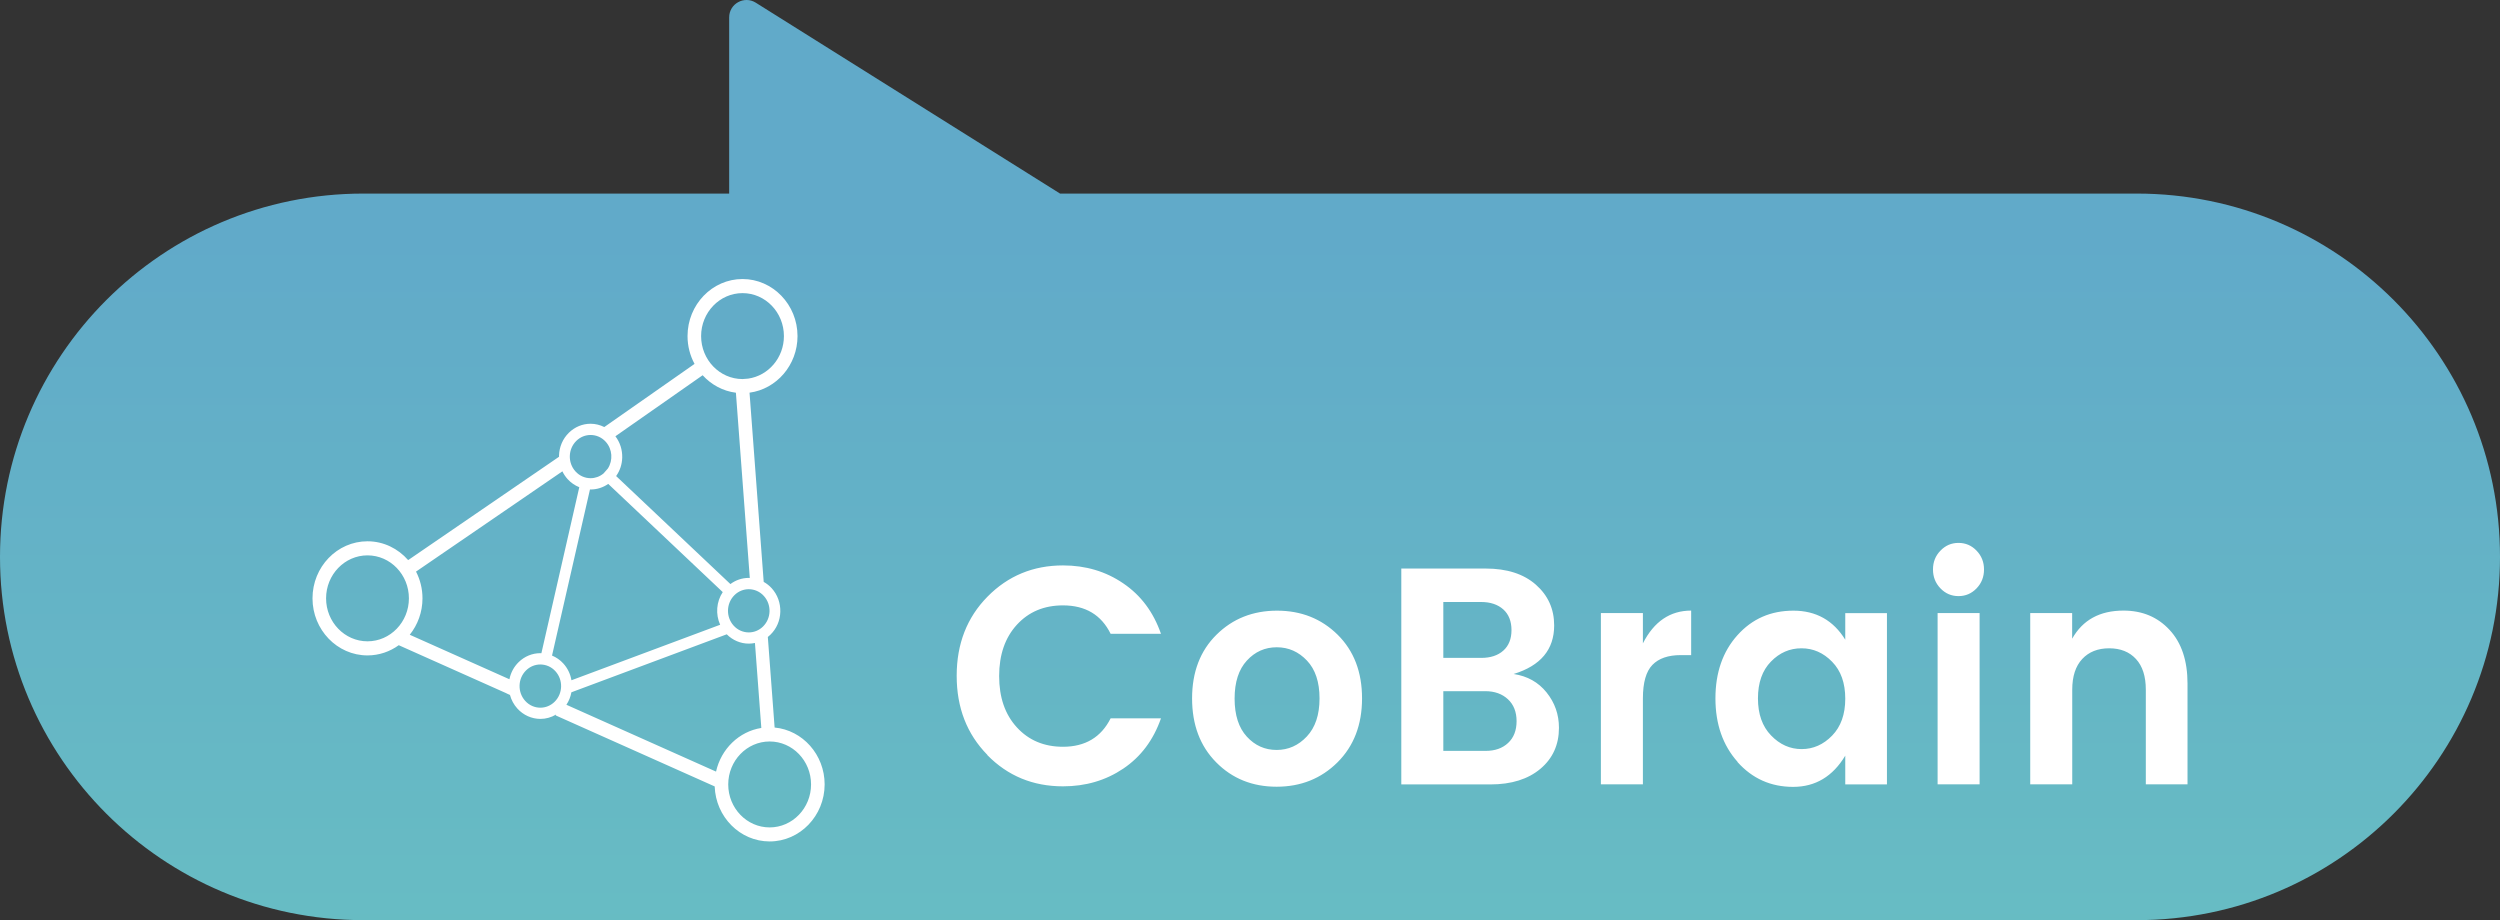 <svg width="144" height="53" viewBox="0 0 144 53" fill="none" xmlns="http://www.w3.org/2000/svg">
<rect x="0" y="0" width="144" height="53" fill="#333333" stroke="none"/>
<path d="M42 1.001C42 0.215 42.865 -0.263 43.531 0.154L61.059 11.15H123.075C134.632 11.15 144 20.519 144 32.075C144 43.632 134.632 53 123.075 53H20.925C9.368 53 0 43.632 0 32.075C0 20.519 9.368 11.15 20.925 11.15H42V1.001Z" fill="url(#paint0_linear_1543_9834)"/>
<path d="M42.769 16.072C44.513 16.072 45.937 17.549 45.937 19.359C45.937 21.028 44.728 22.411 43.173 22.618L43.989 33.517C44.16 33.612 44.317 33.736 44.452 33.885C44.787 34.255 44.959 34.736 44.946 35.24C44.933 35.744 44.732 36.213 44.375 36.56C44.328 36.607 44.278 36.649 44.227 36.69L44.618 41.906C46.229 42.057 47.499 43.469 47.499 45.18C47.499 46.99 46.076 48.467 44.331 48.467C42.624 48.467 41.226 47.054 41.166 45.298L32.047 41.225V41.223L32.008 41.205L32.025 41.16C31.753 41.321 31.447 41.409 31.128 41.409C30.625 41.409 30.144 41.191 29.8 40.812C29.595 40.586 29.452 40.318 29.374 40.029L29.18 39.942L29.181 39.938L22.969 37.164C22.457 37.533 21.836 37.752 21.167 37.752C19.422 37.752 18 36.275 18 34.465C18 32.654 19.418 31.178 21.167 31.178C22.095 31.178 22.93 31.598 23.51 32.262L32.201 26.309C32.201 26.286 32.2 26.264 32.2 26.241C32.213 25.737 32.415 25.269 32.772 24.921C33.111 24.591 33.553 24.408 34.018 24.408C34.294 24.408 34.563 24.476 34.807 24.598L40.006 20.961C39.749 20.486 39.602 19.941 39.602 19.359C39.602 17.549 41.02 16.073 42.769 16.072ZM44.331 42.709C43.016 42.709 41.947 43.819 41.946 45.184C41.946 46.548 43.016 47.659 44.331 47.659C45.646 47.659 46.717 46.548 46.717 45.184C46.717 43.819 45.65 42.709 44.331 42.709ZM103.3 35.174C104.602 35.174 105.599 35.732 106.287 36.847V35.316H108.688V45.182H106.287V43.527C105.565 44.727 104.564 45.324 103.283 45.324C102.002 45.324 100.936 44.848 100.081 43.894L100.085 43.884C99.234 42.929 98.809 41.707 98.809 40.227C98.809 38.746 99.23 37.529 100.076 36.588C100.923 35.642 101.998 35.174 103.3 35.174ZM73.559 35.174C74.947 35.174 76.112 35.637 77.049 36.56C77.986 37.488 78.454 38.71 78.454 40.227C78.454 41.743 77.981 42.974 77.04 43.911C76.095 44.848 74.925 45.315 73.533 45.315C72.141 45.315 70.977 44.847 70.053 43.911C69.124 42.974 68.664 41.743 68.664 40.227C68.664 38.71 69.133 37.484 70.069 36.56C71.006 35.633 72.171 35.174 73.559 35.174ZM61.23 32.568C62.532 32.568 63.692 32.912 64.702 33.603C65.716 34.29 66.438 35.258 66.872 36.507H63.972C63.434 35.414 62.519 34.87 61.226 34.87C60.138 34.87 59.257 35.24 58.573 35.984C57.894 36.725 57.551 37.711 57.551 38.941C57.551 40.172 57.89 41.154 58.573 41.898C59.252 42.639 60.138 43.014 61.226 43.014C62.506 43.014 63.422 42.469 63.972 41.377H66.872C66.438 42.621 65.716 43.589 64.702 44.272C63.688 44.954 62.532 45.293 61.23 45.293C59.502 45.293 58.05 44.695 56.872 43.495V43.481C55.695 42.282 55.105 40.766 55.105 38.924C55.105 37.082 55.699 35.566 56.881 34.366C58.063 33.166 59.515 32.568 61.23 32.568ZM85.571 32.748C86.796 32.748 87.759 33.056 88.464 33.676C89.168 34.296 89.52 35.077 89.52 36.026C89.52 37.413 88.743 38.345 87.186 38.822C87.978 38.943 88.609 39.295 89.082 39.884C89.555 40.472 89.796 41.151 89.796 41.922C89.796 42.894 89.439 43.684 88.73 44.281C88.02 44.879 87.058 45.183 85.846 45.183H80.715V32.748H85.571ZM97.411 37.734H96.81C96.088 37.734 95.546 37.922 95.181 38.296C94.816 38.67 94.631 39.313 94.631 40.227V45.178H92.211V35.312H94.631V37.057C95.271 35.799 96.199 35.17 97.411 35.17V37.734ZM114.025 45.178H111.606V35.312H114.025V45.178ZM122.31 35.17C123.397 35.17 124.282 35.54 124.97 36.285C125.657 37.026 126.001 38.056 126.001 39.376V45.178H123.599V39.727C123.599 38.956 123.41 38.367 123.031 37.957C122.653 37.547 122.137 37.342 121.488 37.342C120.839 37.342 120.319 37.547 119.937 37.957C119.554 38.367 119.361 38.956 119.361 39.727V45.178H116.941V35.312H119.356V36.789C119.963 35.71 120.947 35.17 122.31 35.17ZM32.912 39.876C32.865 40.135 32.769 40.378 32.624 40.594L41.244 44.444C41.532 43.143 42.565 42.133 43.852 41.93L43.485 37.036C43.369 37.06 43.25 37.073 43.129 37.073C42.654 37.073 42.2 36.877 41.861 36.536L32.912 39.876ZM83.135 43.251H85.571C86.109 43.251 86.543 43.099 86.865 42.796C87.192 42.493 87.354 42.074 87.355 41.539C87.355 41.004 87.187 40.584 86.856 40.276C86.525 39.969 86.091 39.812 85.554 39.812H83.135V43.251ZM73.542 37.283C72.863 37.283 72.287 37.538 71.818 38.051C71.35 38.559 71.113 39.29 71.113 40.24C71.113 41.19 71.35 41.922 71.818 42.431C72.287 42.943 72.858 43.197 73.533 43.197C74.208 43.197 74.788 42.938 75.273 42.421C75.759 41.904 76.005 41.177 76.005 40.231C76.005 39.286 75.764 38.559 75.282 38.051C74.801 37.542 74.221 37.283 73.542 37.283ZM103.764 37.342C103.089 37.342 102.504 37.596 102.006 38.108C101.507 38.617 101.258 39.326 101.258 40.227C101.258 41.127 101.508 41.842 102.015 42.363C102.518 42.885 103.106 43.148 103.772 43.148C104.439 43.148 105.027 42.889 105.53 42.372C106.033 41.855 106.287 41.146 106.287 40.245C106.287 39.344 106.037 38.635 105.53 38.117C105.027 37.6 104.439 37.342 103.764 37.342ZM31.123 38.274C30.827 38.275 30.535 38.386 30.303 38.613C29.821 39.086 29.8 39.871 30.251 40.37C30.487 40.633 30.805 40.763 31.123 40.763C31.42 40.763 31.712 40.651 31.944 40.424C32.425 39.951 32.447 39.166 31.996 38.667C31.76 38.404 31.441 38.274 31.123 38.274ZM35.034 27.873C34.736 28.081 34.386 28.194 34.023 28.194C34.01 28.194 33.996 28.192 33.983 28.191L31.797 37.76C32.042 37.862 32.267 38.017 32.451 38.221C32.698 38.493 32.855 38.825 32.916 39.183L41.481 35.986C41.208 35.382 41.261 34.66 41.63 34.105L35.034 27.873ZM23.963 32.924C24.2 33.384 24.335 33.908 24.335 34.465C24.335 35.261 24.058 35.993 23.602 36.562L29.343 39.125C29.417 38.749 29.6 38.406 29.877 38.136C30.216 37.806 30.659 37.623 31.123 37.623C31.143 37.623 31.163 37.625 31.184 37.626L33.367 28.064C33.114 27.963 32.883 27.805 32.694 27.597C32.572 27.461 32.471 27.311 32.393 27.149L23.963 32.924ZM83.135 37.895H85.314C85.851 37.895 86.276 37.757 86.59 37.476C86.903 37.199 87.062 36.802 87.062 36.294C87.062 35.785 86.903 35.383 86.59 35.102C86.276 34.822 85.85 34.675 85.314 34.675H83.135V37.895ZM21.167 31.989C19.852 31.989 18.782 33.1 18.782 34.465C18.782 35.829 19.852 36.94 21.167 36.94C22.482 36.94 23.553 35.83 23.553 34.465C23.553 33.1 22.486 31.989 21.167 31.989ZM43.129 33.938C42.832 33.938 42.54 34.05 42.308 34.277C41.827 34.75 41.805 35.535 42.256 36.034C42.492 36.297 42.811 36.427 43.129 36.427C43.425 36.427 43.717 36.315 43.949 36.088C44.431 35.615 44.452 34.831 44.001 34.331C43.765 34.068 43.447 33.939 43.129 33.938ZM112.81 31.271C113.218 31.271 113.562 31.419 113.85 31.718C114.137 32.016 114.279 32.377 114.279 32.801C114.279 33.229 114.138 33.591 113.85 33.89C113.562 34.188 113.218 34.336 112.81 34.336C112.401 34.336 112.058 34.188 111.77 33.89C111.482 33.591 111.34 33.229 111.34 32.801C111.34 32.373 111.482 32.012 111.77 31.718C112.058 31.419 112.401 31.271 112.81 31.271ZM35.447 25.129C35.715 25.48 35.851 25.912 35.84 26.361C35.83 26.749 35.707 27.114 35.489 27.421L42.071 33.642C42.378 33.413 42.744 33.288 43.126 33.287C43.147 33.287 43.168 33.289 43.188 33.29L42.388 22.621C41.637 22.527 40.967 22.157 40.472 21.614L35.447 25.129ZM34.018 25.055C33.721 25.055 33.429 25.166 33.197 25.394C32.716 25.866 32.694 26.652 33.145 27.151C33.382 27.414 33.7 27.544 34.018 27.544C34.283 27.544 34.544 27.453 34.763 27.271L35.014 26.985C35.315 26.514 35.278 25.876 34.891 25.447C34.654 25.184 34.336 25.055 34.018 25.055ZM42.769 16.884C41.454 16.884 40.384 17.995 40.384 19.359C40.384 20.723 41.452 21.832 42.766 21.834L43.099 21.808C44.258 21.64 45.154 20.608 45.154 19.359C45.154 17.995 44.088 16.884 42.769 16.884Z" fill="white"/>
<defs>
<linearGradient id="paint0_linear_1543_9834" x1="72" y1="63.306" x2="72" y2="13.602" gradientUnits="userSpaceOnUse">
<stop stop-color="#69C1C2"/>
<stop offset="1" stop-color="#61AAC9"/>
</linearGradient>
</defs>
</svg>
